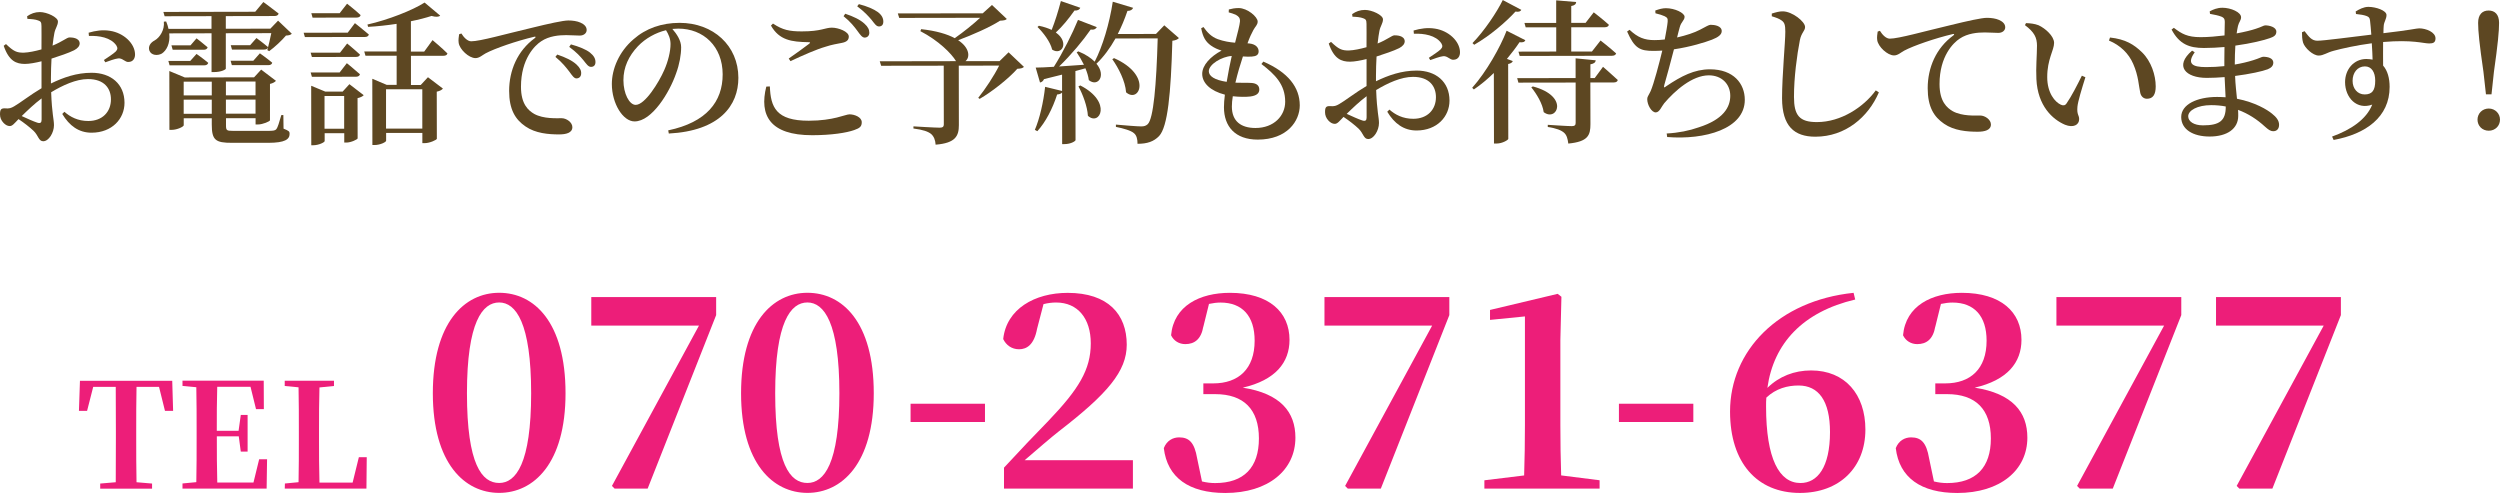 <?xml version="1.0" encoding="UTF-8"?><svg xmlns="http://www.w3.org/2000/svg" viewBox="0 0 567.83 111.95"><defs><style>.d{fill:#5d4722;}.e{fill:#ed1e79;}</style></defs><g id="a"/><g id="b"><g id="c"><g><g><path class="d" d="M11.57,18.96c2.83-1.37,5.81-2.43,9.24-2.43,4.38,0,7.46,2.54,7.47,6.81,0,3.64-2.83,6.79-7.48,6.8-2.91,0-5.04-1.57-6.66-4.26l.49-.49c1.3,1.15,3.05,2.1,5.43,2.09,3.19,0,5.14-2.07,5.14-4.91,0-2.48-1.51-4.62-5.22-4.61-2.7,0-5.74,1.41-8.36,2.99,.18,4.97,.64,6.16,.64,7.49,0,1.68-1.18,3.64-2.44,3.64-1.05,0-1.09-1.29-2.17-2.34-.88-.84-2.24-1.89-3.44-2.69-1.01,1.05-1.4,1.58-1.99,1.58-.53,0-.98-.28-1.4-.7C.25,27.34,0,26.68,0,25.98c0-1.12,.24-1.4,1.15-1.37,.91,.1,1.4-.07,2.06-.46,1.15-.63,3.81-2.7,6.22-4.11v-6.12c-1.27,.32-2.77,.6-3.75,.6-1.96,0-3.64-.62-4.84-4.12l.52-.39c1.72,1.64,2.42,1.99,4.1,1.95,1.09-.04,2.56-.35,3.96-.74,0-2.31,.03-4.41,0-5.29,0-.95-.21-1.09-.77-1.29-.63-.24-1.4-.31-2.42-.35l-.07-.6c.87-.6,1.78-.95,2.9-.95,1.61,0,4.1,1.18,4.1,2.13,0,.91-.56,1.47-.8,2.59-.14,.66-.28,1.68-.42,2.9,2.24-.91,3.22-1.82,3.81-1.86,.49,0,2.28,.03,2.35,1.33,0,.63-.45,1.15-1.26,1.58-1.26,.63-3.39,1.34-5.14,1.9-.07,1.47-.14,3.01-.13,4.38v1.26Zm-2.13,3.4c-1.57,1.16-3.22,2.74-4.51,4,1.23,.56,2.59,1.19,3.54,1.5,.74,.24,.98-.04,.98-.7v-4.79ZM20.13,7.43c1.57-.46,3.15-.71,4.86-.43,3.12,.48,5.61,2.86,5.68,5.28,.04,.94-.42,1.75-1.43,1.79-.84,.11-1.4-.94-2.42-.8-.7,.07-2.13,.6-2.9,.88l-.32-.52c.7-.46,2.24-1.47,2.69-1.93,.42-.46,.49-.77,.14-1.37-1.23-1.82-3.96-2.27-6.23-2.16l-.07-.73Z"/><path class="d" d="M38.44,7.57c.25,2.31-.62,3.89-1.67,4.59-1.01,.56-2.42,.42-2.84-.66-.35-1.01,.31-1.86,1.19-2.31,1.19-.67,2.31-2.42,2.09-4.27l.53-.04c.25,.59,.42,1.15,.53,1.68l9.77-.02V3.67l-10.65,.02-.28-.98,20.86-.04,1.85-2.21s2.1,1.54,3.47,2.62c-.1,.38-.45,.56-.94,.56l-11.06,.02v2.87l10.12-.02,1.75-1.82,3.12,2.97c-.28,.28-.66,.39-1.33,.42-.91,1.09-2.55,2.63-3.81,3.54l-.42-.24c.28-1.05,.66-2.63,.9-3.85l-10.33,.02V15.6c.01,.17-1,.77-2.68,.77h-.56V7.56l-9.61,.02Zm.08,7.28l-.28-1.01h4.97l1.43-1.59s1.61,1.12,2.66,2.03c-.1,.38-.45,.56-.91,.56h-7.88Zm25.86,14.36c1.26,.52,1.4,.63,1.4,1.19,0,1.26-1.08,2.03-4.79,2.04h-8.26c-3.82,.02-4.62-.64-4.63-4.14v-1.44h-6.37v1.59c0,.31-1.47,1.05-2.76,1.05h-.49l-.02-13.37,3.5,1.46,15.75-.03,1.61-1.75,3.36,2.55c-.21,.25-.7,.56-1.36,.7v8.26c-.02,.24-1.63,.95-2.71,.95h-.56v-1.43h-6.72v1.62c0,1.15,.15,1.26,1.54,1.26h8.3c.88-.02,1.33-.05,1.61-.4,.28-.35,.63-1.47,1.12-3.19h.46l.04,3.08ZM43.28,10.29l1.36-1.58s1.51,1.15,2.52,2.03c-.1,.38-.42,.56-.87,.56h-7.07l-.28-1h4.34Zm-1.56,8.26v3.12h6.38v-3.12h-6.38Zm6.38,7.28v-3.19h-6.38v3.2h6.38Zm3.21-7.3v3.12h6.73v-3.13h-6.73Zm6.73,7.28v-3.19h-6.73v3.2h6.73Zm-5.66-12.01h5.15l1.5-1.69s1.68,1.19,2.8,2.13c-.07,.38-.42,.56-.91,.56h-8.26l-.28-1Zm5.87-5.16s1.58,1.15,2.63,2.06c-.07,.38-.42,.56-.91,.56h-7.28l-.28-1h4.41l1.43-1.62Z"/><path class="d" d="M80.62,5.26s1.96,1.54,3.16,2.58c-.1,.38-.42,.56-.91,.56l-13.62,.02-.28-.98,10.01-.02,1.64-2.17Zm-3.38,6.69l1.61-2.07s1.79,1.47,2.91,2.52c-.07,.35-.42,.53-.91,.53l-10.01,.02-.28-.98h6.69Zm-6.4,5.49l-.28-.98h6.58l1.64-2.11s1.82,1.47,2.98,2.52c-.1,.38-.45,.56-.91,.56l-10.01,.02Zm8.51,1.67l3.26,2.51c-.21,.25-.73,.53-1.4,.67l.02,9.14c-.04,.24-1.5,.95-2.55,.95h-.49v-2.13h-4.45v1.79c0,.28-1.33,.95-2.62,.95h-.42l-.02-13.51,3.19,1.32h3.96l1.54-1.69Zm-8.36-15.11l-.28-1.01h6.44l1.68-2.15s1.93,1.5,3.08,2.59c-.1,.38-.42,.56-.91,.56l-10.01,.02Zm7.18,25.23v-7.42h-4.46v7.43h4.46Zm20.06-20.13s2.14,1.78,3.4,3.04c-.1,.38-.45,.53-.94,.53h-7.35v6.63h2.22l1.64-1.76,3.4,2.58c-.21,.28-.7,.56-1.4,.7l.02,10.71c-.04,.24-1.61,.98-2.73,.98h-.56v-2.31h-8.23v1.76c0,.31-1.33,.98-2.66,.98h-.46l-.02-15.05,3.29,1.39h2.24v-6.62h-7.08l-.28-.97h7.35V5.42c-2.14,.32-4.35,.57-6.48,.68l-.14-.53c4.72-1.06,10.25-3.24,12.98-4.99l3.54,2.97c-.31,.31-1.01,.35-1.96,.07-1.29,.42-2.9,.85-4.69,1.2v6.9h3.02l1.89-2.6Zm-10.55,11.18v8.93h8.24v-8.94h-8.24Z"/><path class="d" d="M104.79,7.6c.56,.91,1.4,1.78,2.24,1.78,2,0,7.8-1.66,13.79-3.07,3.85-.95,7.1-1.66,8.26-1.66,.98,0,2,.14,2.77,.49,.84,.38,1.4,.91,1.4,1.68,0,.7-.63,1.26-1.57,1.26-.84,0-1.93-.1-3.08-.1-1.61,0-3.89,.18-5.7,1.41-1.4,.91-4.58,3.96-4.57,10.33,0,3.96,1.69,5.39,3.02,6.16,2.1,1.15,5.08,.97,6.23,.97,1.05,0,2.42,.91,2.42,2.03,0,1.29-1.4,1.65-3.01,1.65-2.42,0-5.36-.24-7.63-1.81-2.31-1.57-3.72-3.84-3.72-8.08,0-4.62,1.88-9.1,5.83-11.98,.28-.21,.24-.42-.14-.31-4.02,.95-8.92,2.64-11.02,3.76-.73,.39-1.43,1.09-2.31,1.09-1.51,0-3.61-1.99-3.82-3.46-.11-.7,.03-1.4,.1-1.96l.53-.18Zm21.78,4.79c1.86,.63,3.4,1.36,4.38,2.27,.77,.73,1.09,1.36,1.05,2.03,0,.66-.42,1.12-1.08,1.12-.52,0-.95-.63-1.58-1.5-.7-.91-1.61-2.1-3.19-3.39l.42-.53Zm3.11-2.31c1.89,.52,3.4,1.15,4.31,1.85,.91,.73,1.26,1.4,1.26,2.17,0,.7-.38,1.09-1.01,1.09-.63,0-1.02-.63-1.72-1.5-.7-.84-1.51-1.78-3.23-3.04l.38-.56Z"/><path class="d" d="M151.77,29.61c8.71-1.83,12.38-6.53,12.37-12.73-.01-6.34-4.36-10.39-10.1-10.38-.42,0-.88,.04-1.33,.07,.98,1.12,2,2.62,2,4.16,0,1.71-.38,3.88-1.15,5.95-1.5,4.34-5.48,10.89-9.43,10.9-2.62,0-5.15-4.02-5.16-8.5,0-3.36,1.6-7.32,4.92-10.16,2.83-2.49,6.4-3.72,10.46-3.73,7.67-.01,13.35,5.2,13.36,12.48,.01,6.27-4.21,12.05-15.8,12.66l-.14-.74Zm-.49-22.75c-2.34,.56-4.65,1.83-6.37,3.62-2.1,2.21-3.32,4.8-3.31,7.74,0,3.05,1.34,5.6,2.78,5.6,2.13,0,5.28-5.12,6.5-7.92,.84-1.89,1.43-4.2,1.42-5.92,0-1.19-.46-2.21-1.02-3.11Z"/><path class="d" d="M174.86,19.63c.18,4.72,1.41,7.8,8.83,7.79,5.67,0,8.29-1.45,9.27-1.45,1.12,0,2.77,.63,2.77,1.78,0,.95-.38,1.33-1.71,1.79-1.78,.63-5.11,1.16-9.52,1.17-9.66,.02-12.08-4.56-10.45-11.04l.8-.04Zm4.29-6.34c1.54-1.05,3.5-2.49,4.61-3.33,.35-.28,.32-.38-.14-.38-3.82-.06-6.62-.44-8.51-3.77l.46-.46c2.21,1.47,3.75,1.78,6.55,1.78,4.41,0,5.28-.85,6.82-.85,1.5,0,3.85,.9,3.85,2.02,0,.8-.49,1.23-1.57,1.44-1.05,.21-2.27,.39-3.74,.88-1.96,.56-5.11,1.93-7.94,3.27l-.39-.6Zm12.83-10.17c1.89,.63,3.4,1.36,4.38,2.27,.81,.73,1.09,1.36,1.09,2.06,0,.66-.45,1.09-1.08,1.09-.56-.03-.98-.63-1.61-1.5-.67-.91-1.58-2.1-3.16-3.36l.38-.56Zm3.11-2.18c1.89,.49,3.36,1.12,4.31,1.81,.91,.7,1.23,1.4,1.23,2.17,0,.7-.35,1.08-.98,1.09-.63,0-1.02-.66-1.72-1.54-.7-.8-1.51-1.75-3.23-3.04l.38-.49Z"/><path class="d" d="M232.57,15.2c-.31,.28-.7,.39-1.5,.42-1.96,2.21-5.66,5.15-8.56,6.84l-.32-.24c1.57-1.93,3.6-5.01,4.75-7.32l-9.17,.02,.02,13.48c0,2.42-.69,4.1-5.28,4.46-.07-1.05-.39-1.89-1.05-2.45-.67-.52-1.75-.94-3.99-1.22v-.49s5.01,.31,5.99,.3c.67,0,.91-.25,.91-.74l-.02-13.34-14.21,.02-.32-1.02,17.33-.03c-1.05-1.75-4-4.69-8.1-6.81l.17-.46c3.47,.38,5.95,1.14,7.63,2.05,1.89-1.33,4.2-3.16,5.77-4.63l-18.38,.03-.32-1.02,19.29-.03,2.1-1.89,3.37,3.18c-.28,.28-.7,.35-1.54,.39-2.27,1.47-6.29,3.23-9.51,4.43,2.7,1.78,2.7,3.95,1.65,4.76h7.74l2.06-2.01,3.5,3.32Z"/><path class="d" d="M267.78,8.63c-.28,.32-.73,.53-1.5,.63-.33,12.01-1.05,19.53-3.01,21.64-1.22,1.26-2.69,1.76-4.9,1.76,0-1.05-.21-1.93-.81-2.41-.67-.6-2.35-1.08-4.1-1.43v-.52c1.89,.17,4.83,.41,5.74,.41,.73,0,1.05-.14,1.47-.49,1.33-1.23,1.98-8.96,2.28-19.5l-9.59,.02c-1.26,2.24-2.69,4.17-4.3,5.71h-.04c2.32,2.76,.32,5.39-1.71,3.75-.11-.84-.39-1.78-.78-2.69l-2.27,.63,.03,15.68c0,.21-1.01,.91-2.55,.91h-.49l-.02-11.73c-.17,.25-.56,.42-1.12,.46-1.04,3.22-2.61,6.27-4.5,8.34l-.56-.31c1.08-2.52,1.95-6.27,2.33-9.77l3.85,.94v-3.71c-1.27,.32-2.63,.67-4.1,1.02-.21,.46-.52,.7-.91,.77l-.98-3.39c.91,0,2.38-.07,4.13-.18,2.06-3.26,4.19-7.5,5.48-10.65l4.27,1.64c-.17,.39-.63,.67-1.4,.56-1.68,2.45-4.4,5.71-7.16,8.38,1.71-.11,3.64-.25,5.64-.39-.53-1.05-1.09-2.03-1.65-2.83l.38-.21c1.72,.7,2.91,1.54,3.71,2.34,1.78-3.43,3.35-8.62,4.11-13.62l4.62,1.39c-.18,.42-.56,.7-1.29,.7-.63,1.86-1.36,3.61-2.2,5.25l8.68-.02,1.89-1.96,3.33,2.9Zm-22.41-6.86c-.14,.38-.56,.67-1.33,.63-1.26,1.79-2.72,3.61-4.23,4.98,3.15,2.23,1.37,5.32-.83,3.89-.42-1.79-2.04-3.88-3.33-5.14l.31-.28c1.19,.24,2.14,.59,2.91,.94,.73-1.82,1.5-4.27,2.09-6.55l4.41,1.53Zm0,17.64c7.36,3.77,4.39,9.34,1.73,6.89-.14-2.17-1.16-4.86-2.15-6.68l.42-.21Zm7.66-6.21c8.76,3.87,5.76,10.39,2.74,7.77-.18-2.55-1.72-5.53-3.13-7.52l.38-.24Z"/><path class="d" d="M286.94,13.99c5.67,2.44,8.27,5.87,8.28,9.93,0,3.54-2.82,7.78-9.54,7.79-5.15,0-7.67-3-7.68-7.34,0-.8,.07-1.79,.21-2.87-3.29-.84-5.15-2.65-5.15-4.72,0-1.96,1.88-3.96,4.4-5.29-.88-.28-1.58-.56-2.42-1.15-1.16-.84-1.82-1.85-2.21-3.92l.52-.28c.84,1.19,1.75,2.2,3.26,2.76,1.37,.49,2.7,.7,3.92,.8,.59-2.28,1.04-3.99,1.11-4.83,.03-.8-.28-1.12-.88-1.47-.49-.24-1.12-.45-1.68-.59l.03-.66c.67-.18,1.37-.32,2.24-.32,1.96,0,4.31,1.99,4.31,3.07,0,.77-.56,1.12-.98,1.93-.42,.77-.84,1.65-1.33,3.01l.46,.04c1.51,.17,2.07,1.01,2.07,1.78,0,.84-.59,1.12-1.54,1.19-.53,.04-1.26,.04-2.03-.03-.56,1.68-1.22,3.85-1.71,5.96,1.58,.07,2.87,0,3.64,.06,1.08,.07,1.79,.52,1.79,1.5,0,.88-.66,1.4-2.06,1.58-.98,.11-2.42,.11-3.96-.06-.14,.84-.21,1.65-.21,2.35,0,3.36,2.11,4.86,5.36,4.86,4.2,0,6.75-2.78,6.75-5.96,0-3.92-2.29-6.19-5.4-8.57l.42-.53Zm-8.32,4.6c.35-2.07,.76-4.2,1.15-5.88-2.27,.14-5.21,1.9-5.21,3.47,0,1.09,1.26,1.99,4.06,2.41Z"/><path class="d" d="M312.52,18.46c2.83-1.37,5.81-2.42,9.24-2.43,4.38,0,7.46,2.54,7.47,6.81,0,3.64-2.83,6.79-7.48,6.8-2.91,0-5.04-1.57-6.66-4.26l.49-.49c1.3,1.15,3.05,2.1,5.43,2.09,3.19,0,5.14-2.07,5.14-4.91,0-2.48-1.51-4.62-5.22-4.61-2.7,0-5.74,1.41-8.36,2.99,.18,4.97,.64,6.16,.64,7.49,0,1.68-1.18,3.64-2.44,3.64-1.05,0-1.09-1.29-2.17-2.34-.88-.84-2.24-1.89-3.44-2.69-1.01,1.05-1.4,1.58-1.99,1.58-.53,0-.98-.28-1.4-.7-.56-.59-.81-1.26-.81-1.96,0-1.12,.24-1.4,1.15-1.37,.91,.1,1.4-.07,2.06-.46,1.15-.63,3.81-2.7,6.22-4.11v-6.12c-1.27,.32-2.77,.6-3.75,.6-1.96,0-3.64-.62-4.84-4.12l.52-.38c1.72,1.64,2.42,1.99,4.1,1.95,1.09-.04,2.56-.35,3.96-.74,0-2.31,.03-4.41,0-5.29,0-.95-.21-1.08-.77-1.29-.63-.24-1.4-.31-2.42-.35l-.07-.59c.87-.6,1.78-.95,2.9-.95,1.61,0,4.1,1.18,4.1,2.13,0,.91-.56,1.47-.8,2.59-.14,.66-.28,1.68-.42,2.91,2.24-.91,3.22-1.83,3.81-1.86,.49,0,2.28,.03,2.35,1.33,0,.63-.45,1.15-1.26,1.58-1.26,.63-3.39,1.33-5.14,1.9-.07,1.47-.14,3.01-.13,4.38v1.26Zm-2.13,3.4c-1.57,1.16-3.22,2.74-4.51,4,1.23,.56,2.59,1.19,3.54,1.5,.74,.24,.98-.04,.98-.7v-4.79Zm10.68-14.93c1.57-.46,3.15-.7,4.86-.43,3.12,.48,5.61,2.86,5.68,5.28,.04,.94-.42,1.75-1.43,1.79-.84,.11-1.4-.94-2.42-.8-.7,.07-2.13,.6-2.9,.88l-.32-.52c.7-.46,2.24-1.47,2.69-1.93,.42-.46,.49-.77,.14-1.37-1.23-1.82-3.96-2.27-6.23-2.16l-.07-.74Z"/><path class="d" d="M346.46,9.13c-.17,.38-.49,.56-1.33,.46-.77,1.16-1.75,2.45-2.86,3.79l1.33,.49c-.1,.31-.45,.56-1.05,.67l.03,17.01c-.03,.25-1.36,1.05-2.62,1.05h-.63l-.03-16.03c-1.4,1.37-2.94,2.67-4.54,3.75l-.38-.38c3.25-3.64,6.39-9.25,7.82-12.96l4.27,2.16Zm-.92-6.89c-.18,.32-.49,.53-1.33,.39-2.13,2.35-5.77,5.47-9.37,7.54l-.39-.38c2.69-2.77,5.55-7.04,6.88-9.78l4.21,2.23Zm18.54,12.92s2.1,1.82,3.37,3.01c-.07,.38-.42,.56-.94,.56h-5.29l.02,9.46c0,2.52-.52,3.99-5.03,4.42-.14-1.12-.35-1.92-.98-2.48-.67-.56-1.68-.98-3.68-1.29v-.49s4.59,.31,5.46,.3c.67,0,.87-.25,.87-.73v-9.17l-13,.02-.28-1.02,13.27-.02v-4.48l4.58,.45c-.07,.49-.42,.77-1.22,.91v3.12h.98l1.89-2.56Zm-17.83-9.95h7.21V.08l4.54,.38c-.04,.46-.31,.77-1.12,.91v3.82h3.26l1.85-2.39s2.14,1.64,3.44,2.83c-.07,.38-.46,.56-.95,.56h-7.6v5.51h4.7l1.96-2.5s2.21,1.71,3.54,2.94c-.11,.35-.46,.53-.98,.53l-20.93,.04-.28-.98,8.58-.02V6.21h-6.94l-.28-1Zm1.91,14.42c8.41,2.23,5.47,8.15,2.46,5.84-.25-1.93-1.62-4.16-2.81-5.63l.35-.21Z"/><path class="d" d="M375.97,2.39c.88-.32,1.64-.53,2.41-.53,2.03,0,4.24,1.08,4.24,1.95,0,.84-.77,1.09-1.11,2.42-.17,.63-.38,1.37-.59,2.28,2.03-.46,3.95-1.09,5.21-1.76,1.36-.7,1.99-1.12,2.41-1.12,.88,0,2.52,.24,2.52,1.43,0,.81-.8,1.4-2.24,1.96-1.47,.56-4.79,1.62-8.61,2.18-.7,2.77-1.74,6.51-2.19,8.09-.14,.6-.1,.73,.46,.28,3.43-2.31,6.36-3.82,9.9-3.83,5.39,0,7.92,3.28,7.92,6.92,.01,6.65-9.12,9.15-17.63,8.46l-.11-.8c2.66-.14,5.14-.64,7.31-1.41,5.6-1.79,7.13-4.6,7.13-7.15,0-2.66-1.93-4.65-4.87-4.65-3.81,0-7.76,3.55-10.14,6.35-.59,.7-1.05,2.07-1.92,2.07-.95,0-1.93-1.71-1.93-3.01,0-.56,.24-.7,.77-1.82,.73-1.65,1.95-6.3,2.65-9.21-.67,.04-1.37,.07-2.03,.07-3.01,0-4.27-.55-5.96-4.4l.56-.39c1.86,1.75,3.4,2.34,5.64,2.34,.74,0,1.54-.04,2.35-.14,.31-1.64,.59-3.19,.66-4.03,.07-.77-.11-.95-.7-1.26-.53-.24-1.19-.45-2.07-.66l-.04-.63Z"/><path class="d" d="M402.43,3.71v-.63c.91-.28,1.75-.53,2.55-.5,2.07,.03,5.01,2.3,5.01,3.56,0,.88-.84,1.26-1.18,2.98-.66,3.36-1.35,8.54-1.34,12.88,0,4.17,1.2,5.74,5.22,5.73,5.46,0,10.6-3.41,13.36-7.2l.7,.45c-2.41,5.64-7.61,10.06-14.41,10.07-4.83,0-7.56-2.4-7.58-8.74,0-5.18,.75-12.74,.74-15.12,0-1.51-.18-2.06-.81-2.52-.56-.42-1.23-.66-2.28-.98Z"/><path class="d" d="M426.99,7c.56,.91,1.4,1.78,2.24,1.78,2,0,7.8-1.66,13.79-3.07,3.85-.95,7.1-1.66,8.26-1.66,.98,0,2,.14,2.77,.48,.84,.38,1.4,.91,1.4,1.68,0,.7-.63,1.26-1.57,1.26-.84,0-1.92-.1-3.08-.1-1.61,0-3.89,.18-5.7,1.41-1.4,.91-4.58,3.96-4.57,10.33,0,3.96,1.69,5.39,3.02,6.16,2.1,1.15,5.08,.97,6.23,.97,1.05,0,2.42,.91,2.42,2.03,0,1.29-1.4,1.65-3.01,1.65-2.42,0-5.36-.24-7.63-1.81-2.31-1.57-3.72-3.84-3.72-8.08,0-4.62,1.88-9.11,5.83-11.98,.28-.21,.24-.42-.14-.31-4.02,.95-8.92,2.64-11.02,3.76-.74,.39-1.43,1.09-2.31,1.09-1.5,0-3.61-1.99-3.82-3.46-.11-.7,.03-1.4,.1-1.96l.52-.18Z"/><path class="d" d="M462.67,10.47c0-1.96-.6-3.15-2.74-4.76l.24-.46c.91,.03,1.96,.13,2.84,.48,1.54,.7,3.54,2.48,3.54,4.02,0,1.64-1.57,3.71-1.56,7.77,0,3.64,1.79,5.67,3.09,6.26,.53,.24,.95,.21,1.29-.28,1.15-1.65,2.37-4.06,3.49-6.31l.8,.35c-.8,2.55-1.71,5.53-1.81,6.69-.17,1.86,.39,1.89,.39,2.83,0,1.33-1.33,2.03-3.22,1.27-2.8-1.19-6.2-4.26-6.49-10.35-.14-2.66,.13-5.46,.13-7.53Zm16.34-1.25l.24-.7c3.5,.38,5.43,1.57,7.29,3.38,2.07,2.03,3.09,5.18,3.09,7.73,0,1.86-.63,2.8-1.99,2.8-.67,0-1.29-.42-1.51-1.29-.35-1.51-.39-3.88-1.62-6.65-1.02-2.34-2.91-4.2-5.5-5.28Z"/><path class="d" d="M501.91,2.57c.77-.42,1.71-.81,2.87-.81,1.92,0,4.24,1.01,4.24,2.16,0,.7-.49,1.09-.7,1.96-.1,.46-.21,1.02-.31,1.71,1.89-.35,3.43-.74,4.37-1.06,1.26-.39,1.78-.77,2.13-.77,.91,0,2.52,.38,2.52,1.43,0,.84-.59,1.16-1.47,1.47-1.26,.46-4.2,1.2-7.84,1.7-.07,1.29-.14,2.73-.13,4.3,1.51-.25,2.94-.6,4.2-.99,1.36-.42,1.92-.77,2.24-.78,1.15,0,2.31,.35,2.31,1.33,0,.77-.52,1.19-1.26,1.51-1.19,.46-4.06,1.09-7.42,1.52,.07,2,.29,3.68,.43,5.18,4.13,.8,6.9,2.51,7.95,3.38,.98,.77,1.61,1.57,1.61,2.52,0,.98-.56,1.47-1.29,1.47-.73,0-1.16-.38-1.93-1.05-1.75-1.61-3.75-2.93-6.1-3.8,.04,.46,.04,.91,.04,1.36,0,2.91-2.48,4.7-6.5,4.7-3.75,0-6.44-1.6-6.45-4.43,0-2.87,3.6-4.56,8.15-4.56,.67,0,1.29,.03,1.93,.07-.07-1.33-.15-2.9-.22-4.58-1.33,.11-2.73,.18-4.06,.18-4.8,0-7.42-2.68-3.33-6.19l.6,.38c-1.82,2.56-.62,3.36,2.56,3.36,1.4,0,2.8-.07,4.17-.22,0-.53,0-1.05,0-1.54,0-.91,0-1.86,.03-2.8-1.51,.14-3.08,.21-4.66,.22-3.36,0-5.6-.87-7.36-4.19l.52-.39c1.75,1.33,3.05,2.13,6.09,2.12,1.79,0,3.67-.18,5.42-.39,.03-1.51,.07-2.66,.06-3.08,0-.7-.21-.95-.77-1.19-.74-.28-1.47-.42-2.59-.63l-.07-.59Zm3.64,21.62c-1.05-.21-2.17-.31-3.33-.31-3.12,0-5.21,1.2-5.21,2.53,0,1.19,1.3,2.06,3.36,2.06,3.78,0,5.18-1.06,5.17-4.28Z"/><path class="d" d="M535.09,2.58c.73-.46,1.78-1.02,2.83-1.02,1.75,0,4.13,.83,4.13,1.85,0,.91-.56,1.54-.63,2.42-.03,.38-.07,.98-.07,1.71,6.16-.71,7.49-1.1,8.12-1.1,1.58,0,3.71,.87,3.71,2.27,0,.95-.52,1.16-1.43,1.16-1.37,0-3.78-.9-10.47-.33,0,1.68-.03,3.64,0,5.36,1.02,1.15,1.48,2.9,1.48,4.83,.01,6.89-5.44,10.72-12.72,12.06l-.35-.77c4.27-1.55,7.8-3.9,9.12-7.26-3.5,1.27-6.16-1.56-6.17-5.1,0-2.87,1.95-5.25,4.82-5.26,.52,0,1.01,.07,1.43,.14-.04-.95-.07-2.31-.18-3.71-3.53,.46-6.79,1.2-8.64,1.7-1.61,.42-2.31,1.09-3.43,1.09-1.29,0-3.15-1.71-3.54-2.94-.21-.7-.25-1.61-.25-2.35l.59-.25c1.02,1.33,1.61,2.13,2.84,2.17,1.44,.03,8.29-.92,12.32-1.38-.11-1.26-.18-2.38-.29-3.19-.07-.63-.25-.84-.81-1.05s-1.37-.35-2.38-.45l-.07-.6Zm4.4,15.75c0-1.96-.85-3.26-2.35-3.25-1.68,0-2.8,1.44-2.79,3.29,0,1.75,1.12,3.08,2.73,3.08,1.72,0,2.41-.91,2.41-3.12Z"/><path class="d" d="M562.72,27.18c0-1.37,1.05-2.52,2.55-2.53,1.47,0,2.56,1.15,2.56,2.52,0,1.4-1.08,2.52-2.55,2.52-1.5,0-2.56-1.12-2.56-2.52Zm4.9-21.99c0,1.86-.27,4.83-1.17,11.13l-.55,5.11h-1.26l-.57-5.11c-.92-6.33-1.21-9.27-1.21-11.13,0-1.93,.98-2.8,2.38-2.8s2.38,.87,2.38,2.8Z"/></g><g><path class="e" d="M31.01,87.87c-.07,3.3-.07,6.67-.07,10.07v1.62c0,3.3,0,6.63,.07,9.97l3.53,.3v1.16h-11.78v-1.16l3.53-.3c.03-3.27,.03-6.6,.03-9.97v-1.62c0-3.33,0-6.73-.03-10.07h-5.12l-1.39,5.45h-1.85l.23-6.83h20.96l.2,6.83h-1.85l-1.35-5.45h-5.12Z"/><path class="e" d="M60.66,104.34l-.1,6.63h-19.11v-1.16l3.14-.3c.07-3.27,.07-6.6,.07-9.97v-1.62c0-3.3,0-6.63-.07-9.97l-3.14-.3v-1.19h18.45l.03,6.47h-1.78l-1.25-5.08h-7.56c-.1,3.23-.1,6.54-.1,10h4.95l.5-3.6h1.55v8.32h-1.55l-.46-3.47h-4.98c0,3.73,0,7.13,.1,10.5h8.22l1.29-5.28h1.82Z"/><path class="e" d="M83.3,103.85l-.07,7.13h-18.55l.03-1.16,3.1-.3c.07-3.27,.07-6.54,.07-9.37v-2.21c0-3.3,0-6.63-.07-9.97l-3.14-.3v-1.19h11.19v1.19l-3.3,.33c-.1,3.27-.1,6.57-.1,9.67v2.21c0,3.07,0,6.4,.1,9.74h7.53l1.42-5.78h1.78Z"/><path class="e" d="M128.45,89.32c0,15.98-7.26,22.63-15.07,22.63s-15.07-6.65-15.07-22.63,7.14-22.82,15.07-22.82,15.07,6.65,15.07,22.82Zm-15.07,20.38c3.78,0,7.26-4.39,7.26-20.38s-3.48-20.62-7.26-20.62-7.32,4.39-7.32,20.62,3.42,20.38,7.32,20.38Z"/><path class="e" d="M162.66,67.48v4.09l-15.56,39.41h-7.5l-.61-.61,19.77-36.42h-24.46v-6.47h28.37Z"/><path class="e" d="M198.46,89.32c0,15.98-7.26,22.63-15.07,22.63s-15.07-6.65-15.07-22.63,7.14-22.82,15.07-22.82,15.07,6.65,15.07,22.82Zm-15.07,20.38c3.78,0,7.26-4.39,7.26-20.38s-3.48-20.62-7.26-20.62-7.32,4.39-7.32,20.62,3.42,20.38,7.32,20.38Z"/><path class="e" d="M206.82,91.7h16.9v4.15h-16.9v-4.15Z"/><path class="e" d="M257.32,104.51v6.47h-29.28v-4.76c3.54-3.84,7.08-7.56,10.07-10.61,6.89-7.2,9.64-11.65,9.64-17.63,0-5.61-2.93-9.27-7.87-9.27-.92,0-1.89,.12-2.87,.37l-1.46,5.61c-.67,3.6-2.32,4.64-4.09,4.64-1.65,0-2.93-.92-3.6-2.32,.73-6.83,7.14-10.49,14.64-10.49,9.21,0,13.42,4.88,13.42,11.77,0,6.04-4.39,11.16-15.37,19.64-1.95,1.52-4.82,4.03-7.81,6.59h24.58Z"/><path class="e" d="M273.31,74.19c-.49,2.87-2.01,3.97-4.09,3.97-1.4,0-2.62-.73-3.23-2.01,.61-6.71,6.53-9.64,13.36-9.64,8.91,0,13.54,4.39,13.54,10.68,0,5.12-3.17,9.15-10.62,10.86,8.6,1.34,11.96,5.55,11.96,11.35,0,7.38-6.16,12.57-15.92,12.57-8.24,0-13.18-3.48-13.97-10.19,.67-1.71,2.07-2.44,3.48-2.44,2.26,0,3.48,1.16,4.09,4.76l1.1,5.25c.98,.24,1.95,.37,2.99,.37,6.53,0,9.94-3.54,9.94-10.13s-3.42-10.07-9.94-10.07h-2.68v-2.44h2.26c5.67,0,9.39-3.23,9.39-9.7,0-5.61-2.81-8.66-7.75-8.66-.85,0-1.71,.12-2.62,.31l-1.28,5.18Z"/><path class="e" d="M329.19,67.48v4.09l-15.56,39.41h-7.5l-.61-.61,19.77-36.42h-24.46v-6.47h28.37Z"/><path class="e" d="M363.32,109.09v1.89h-26.17v-1.89l9.03-1.1c.12-3.78,.18-7.56,.18-11.35v-24.77l-7.93,.79v-2.26l15.37-3.66,.85,.67-.24,9.82v19.4c0,3.78,.06,7.56,.18,11.35l8.72,1.1Z"/><path class="e" d="M367.71,91.7h16.9v4.15h-16.9v-4.15Z"/><path class="e" d="M421.38,68.03c-11.9,2.81-18.54,9.94-19.95,20.07,2.68-2.62,6.1-3.96,9.94-3.96,7.69,0,12.32,5.43,12.32,13.42,0,8.6-5.86,14.4-14.88,14.4-9.7,0-15.86-6.83-15.86-18.49,0-13.79,10.98-25.19,28.06-26.96l.37,1.53Zm-5.73,30.08c0-7.02-2.56-10.55-7.14-10.55-2.5,0-5.12,.67-7.32,2.75-.06,.67-.06,1.34-.06,2.01,0,11.9,2.99,17.39,7.81,17.39,3.84,0,6.71-3.54,6.71-11.59Z"/><path class="e" d="M439.56,74.19c-.49,2.87-2.01,3.97-4.09,3.97-1.4,0-2.62-.73-3.23-2.01,.61-6.71,6.53-9.64,13.36-9.64,8.91,0,13.54,4.39,13.54,10.68,0,5.12-3.17,9.15-10.62,10.86,8.6,1.34,11.96,5.55,11.96,11.35,0,7.38-6.16,12.57-15.92,12.57-8.24,0-13.18-3.48-13.97-10.19,.67-1.71,2.07-2.44,3.48-2.44,2.26,0,3.48,1.16,4.09,4.76l1.1,5.25c.98,.24,1.95,.37,2.99,.37,6.53,0,9.94-3.54,9.94-10.13s-3.42-10.07-9.94-10.07h-2.68v-2.44h2.26c5.67,0,9.39-3.23,9.39-9.7,0-5.61-2.81-8.66-7.75-8.66-.85,0-1.71,.12-2.62,.31l-1.28,5.18Z"/><path class="e" d="M495.44,67.48v4.09l-15.56,39.41h-7.5l-.61-.61,19.77-36.42h-24.46v-6.47h28.37Z"/><path class="e" d="M531.69,67.48v4.09l-15.56,39.41h-7.5l-.61-.61,19.77-36.42h-24.46v-6.47h28.37Z"/></g></g></g></g></svg>